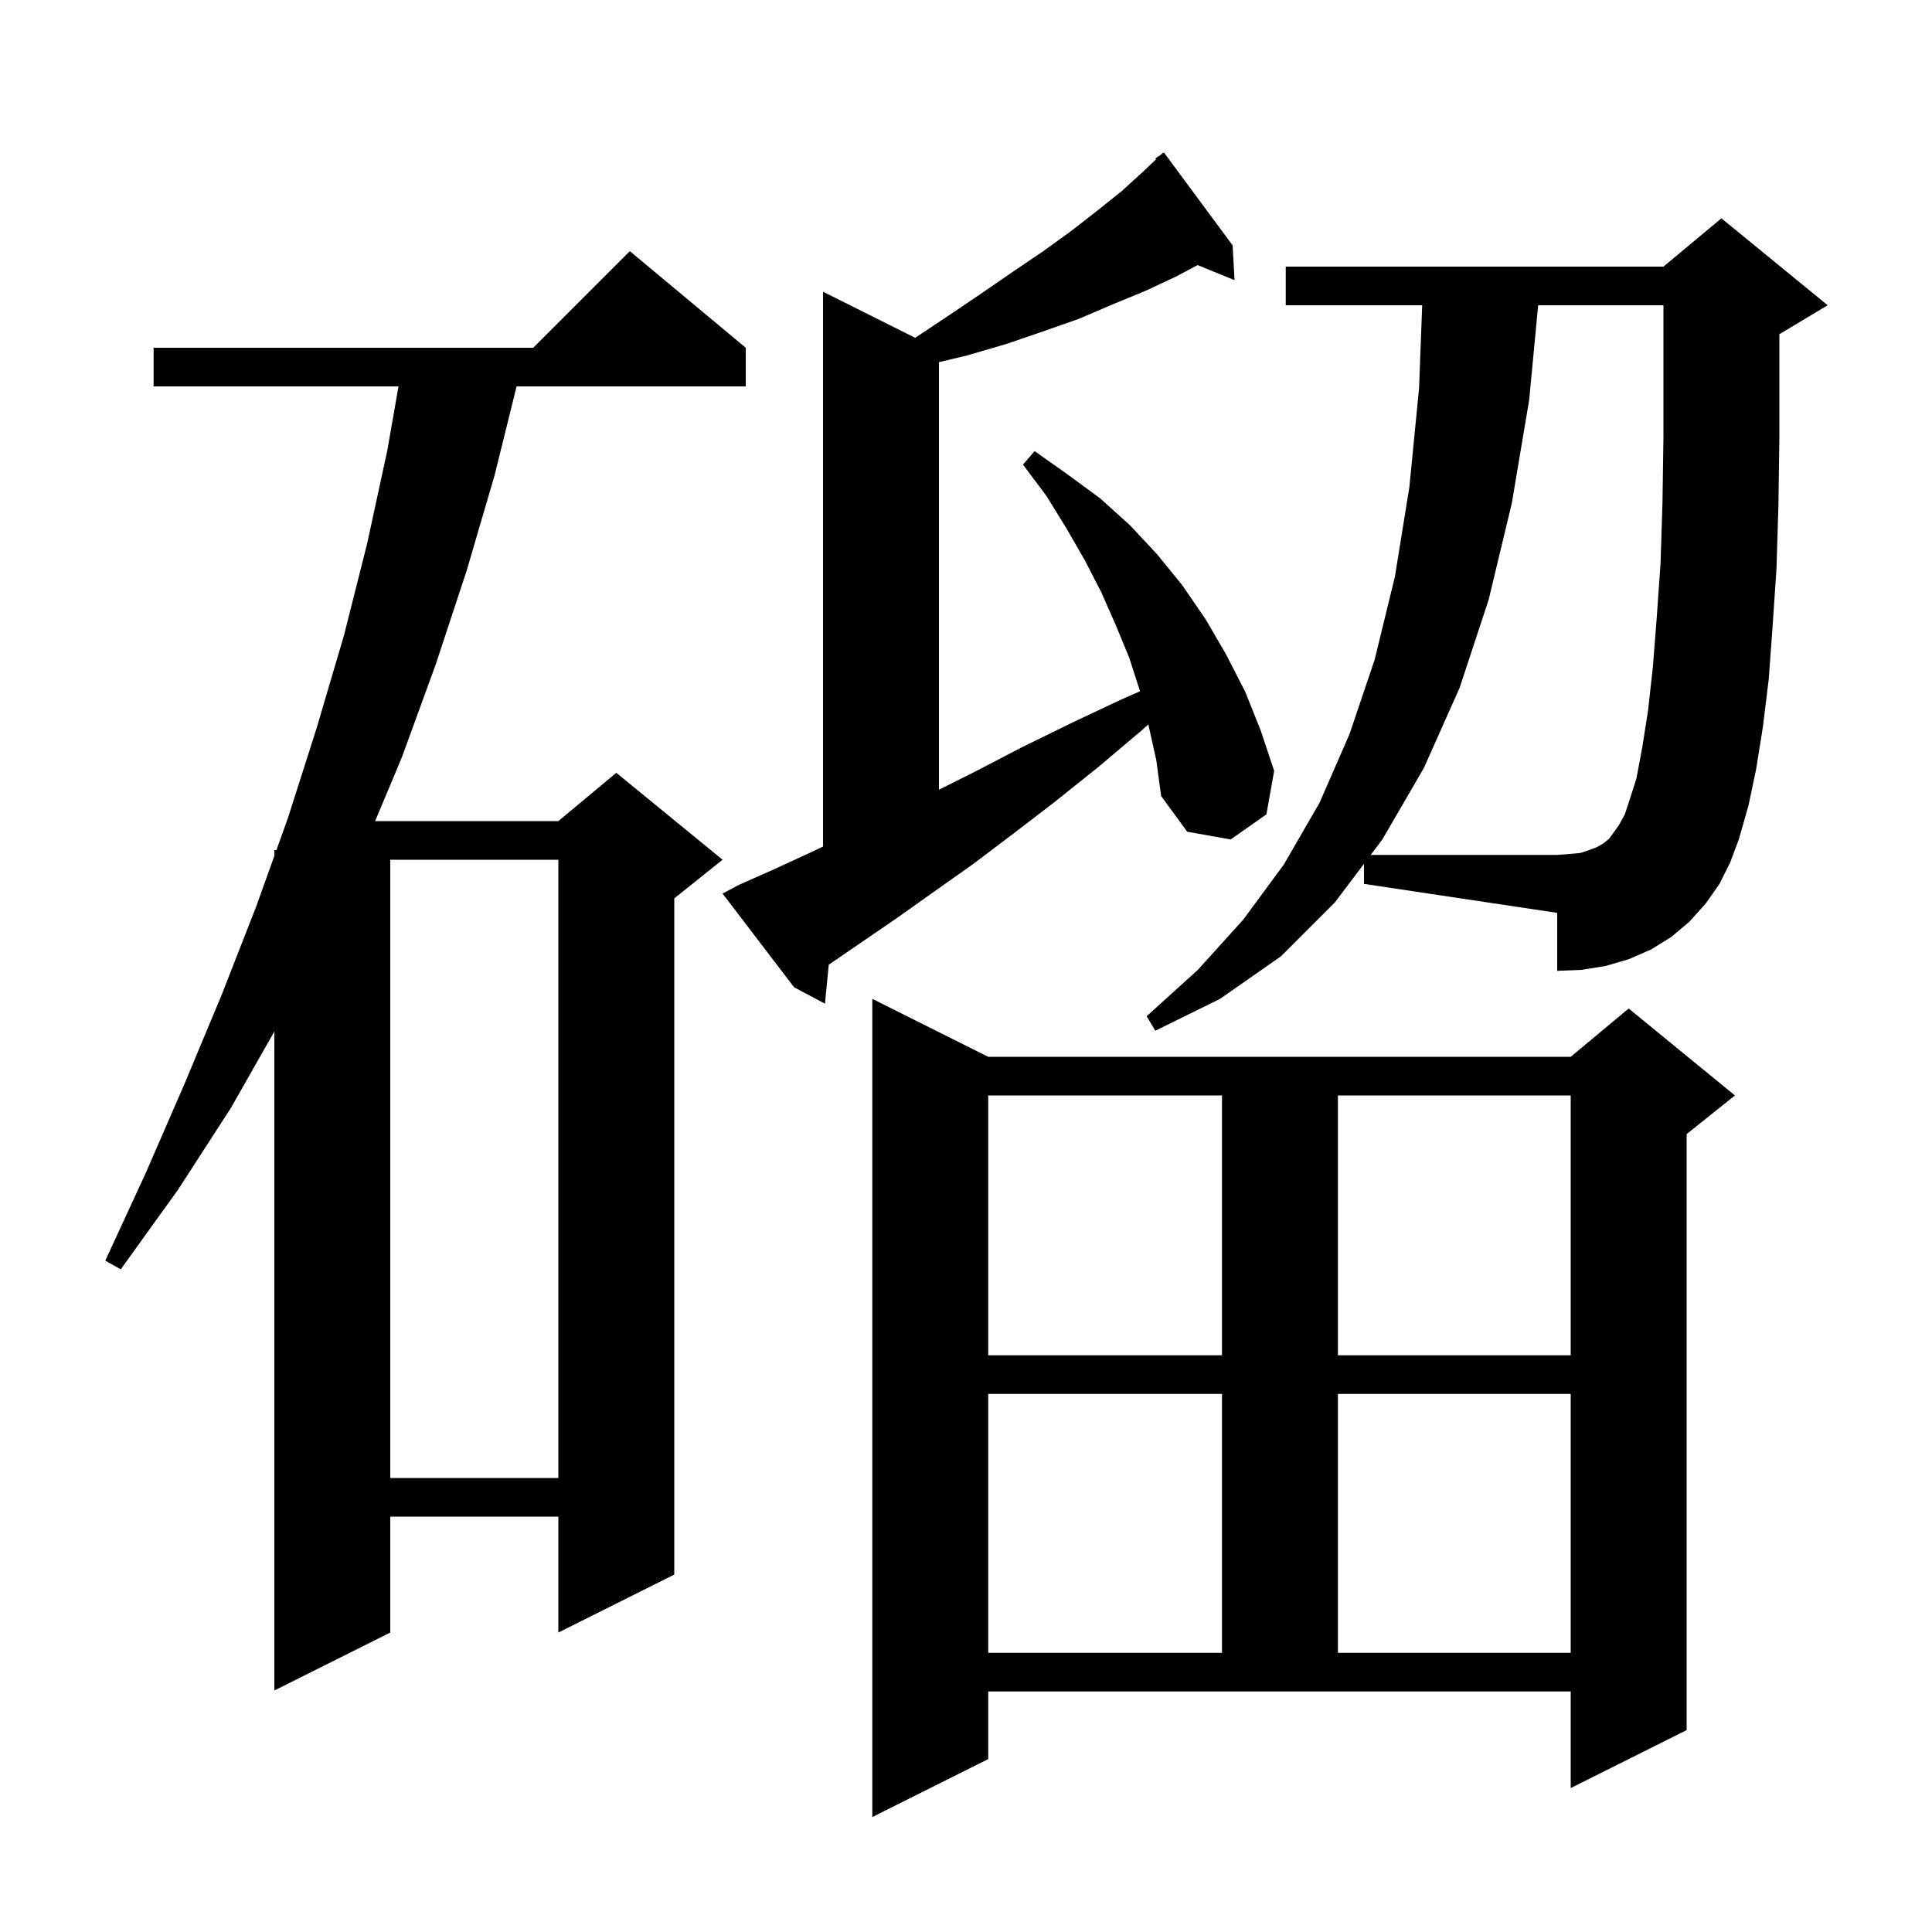 <svg xmlns="http://www.w3.org/2000/svg" xmlns:xlink="http://www.w3.org/1999/xlink" version="1.1" baseProfile="full" viewBox="0 0 200 200" width="200" height="200">
<g fill="black">
<path d="M 102.3 182.1 L 90.3 188.1 L 90.3 103.4 L 102.3 109.4 L 162.6 109.4 L 168.6 104.4 L 179.6 113.4 L 174.6 117.4 L 174.6 179.1 L 162.6 185.1 L 162.6 175.1 L 102.3 175.1 Z M 77.2 36.0 L 77.2 40.0 L 53.477 40.0 L 51.2 49.2 L 48.3 59.1 L 45.1 68.8 L 41.6 78.4 L 38.832 85.0 L 57.8 85.0 L 63.8 80.0 L 74.8 89.0 L 69.8 93.0 L 69.8 163.0 L 57.8 169.0 L 57.8 157.0 L 40.4 157.0 L 40.4 169.0 L 28.4 175.0 L 28.4 106.78 L 23.9 114.7 L 18.4 123.2 L 12.5 131.4 L 10.9 130.5 L 15.1 121.4 L 19.1 112.2 L 22.9 103.1 L 26.5 93.9 L 28.4 88.603 L 28.4 88.0 L 28.616 88.0 L 29.8 84.7 L 32.8 75.3 L 35.6 65.8 L 38.0 56.3 L 40.1 46.6 L 41.251 40.0 L 15.9 40.0 L 15.9 36.0 L 55.2 36.0 L 65.2 26.0 Z M 102.3 144.3 L 102.3 171.1 L 126.5 171.1 L 126.5 144.3 Z M 138.5 144.3 L 138.5 171.1 L 162.6 171.1 L 162.6 144.3 Z M 40.4 89.0 L 40.4 153.0 L 57.8 153.0 L 57.8 89.0 Z M 102.3 113.4 L 102.3 140.3 L 126.5 140.3 L 126.5 113.4 Z M 138.5 113.4 L 138.5 140.3 L 162.6 140.3 L 162.6 113.4 Z M 141.2 89.42 L 138.2 93.4 L 132.6 99.0 L 126.3 103.4 L 119.6 106.7 L 118.7 105.2 L 124.0 100.4 L 128.7 95.2 L 132.9 89.5 L 136.6 83.1 L 139.7 76.0 L 142.3 68.3 L 144.4 59.7 L 145.9 50.4 L 146.9 40.2 L 147.225 31.6 L 133.1 31.6 L 133.1 27.6 L 172.2 27.6 L 178.2 22.6 L 189.2 31.6 L 184.2 34.6 L 184.2 45.3 L 184.1 52.4 L 183.9 58.9 L 183.5 64.8 L 183.1 70.3 L 182.5 75.2 L 181.8 79.6 L 181.0 83.4 L 180.0 86.9 L 179.1 89.3 L 178.0 91.5 L 176.6 93.5 L 174.9 95.4 L 173.0 97.0 L 170.9 98.3 L 168.6 99.3 L 166.2 100.0 L 163.7 100.4 L 161.2 100.5 L 161.2 94.5 L 141.2 91.5 Z M 118.9 75.1 L 118.872 74.987 L 118.2 75.6 L 113.7 79.4 L 109.2 83.0 L 104.9 86.3 L 100.8 89.4 L 96.7 92.3 L 92.9 95.0 L 89.1 97.6 L 85.792 99.868 L 85.4 103.9 L 82.2 102.2 L 74.8 92.5 L 76.5 91.6 L 80.1 90.0 L 83.8 88.3 L 85.2 87.635 L 85.2 30.2 L 94.743 34.971 L 98.3 32.6 L 101.7 30.3 L 104.9 28.1 L 108.0 26.0 L 110.9 23.9 L 113.6 21.8 L 116.1 19.8 L 118.3 17.8 L 119.678 16.488 L 119.6 16.4 L 120.167 16.022 L 120.4 15.8 L 120.433 15.844 L 120.5 15.8 L 127.6 25.4 L 127.8 29.0 L 123.973 27.441 L 121.8 28.6 L 118.6 30.1 L 115.2 31.5 L 111.7 33.0 L 108.0 34.3 L 104.2 35.6 L 100.1 36.8 L 97.2 37.49 L 97.2 81.75 L 100.9 79.9 L 105.7 77.4 L 110.8 74.9 L 116.1 72.4 L 118.015 71.56 L 118.0 71.5 L 116.9 68.1 L 115.5 64.7 L 114.0 61.3 L 112.3 58.0 L 110.4 54.7 L 108.3 51.3 L 105.9 48.1 L 107.1 46.7 L 110.5 49.1 L 113.9 51.6 L 117.0 54.4 L 119.8 57.4 L 122.4 60.6 L 124.8 64.1 L 126.9 67.7 L 128.9 71.6 L 130.5 75.6 L 131.9 79.8 L 131.1 84.3 L 127.4 86.9 L 122.9 86.1 L 120.2 82.4 L 119.7 78.7 Z M 170.0 77.4 L 170.6 73.6 L 171.1 69.1 L 171.5 64.0 L 171.9 58.3 L 172.1 52.0 L 172.2 45.2 L 172.2 31.6 L 159.229 31.6 L 158.3 41.4 L 156.5 52.1 L 154.1 62.1 L 151.1 71.2 L 147.4 79.5 L 143.1 86.9 L 141.894 88.5 L 161.2 88.5 L 162.5 88.4 L 163.6 88.3 L 164.5 88.0 L 165.3 87.7 L 166.0 87.3 L 166.6 86.8 L 167.6 85.4 L 168.2 84.3 L 168.6 83.1 L 169.4 80.6 Z " />
</g>
</svg>
